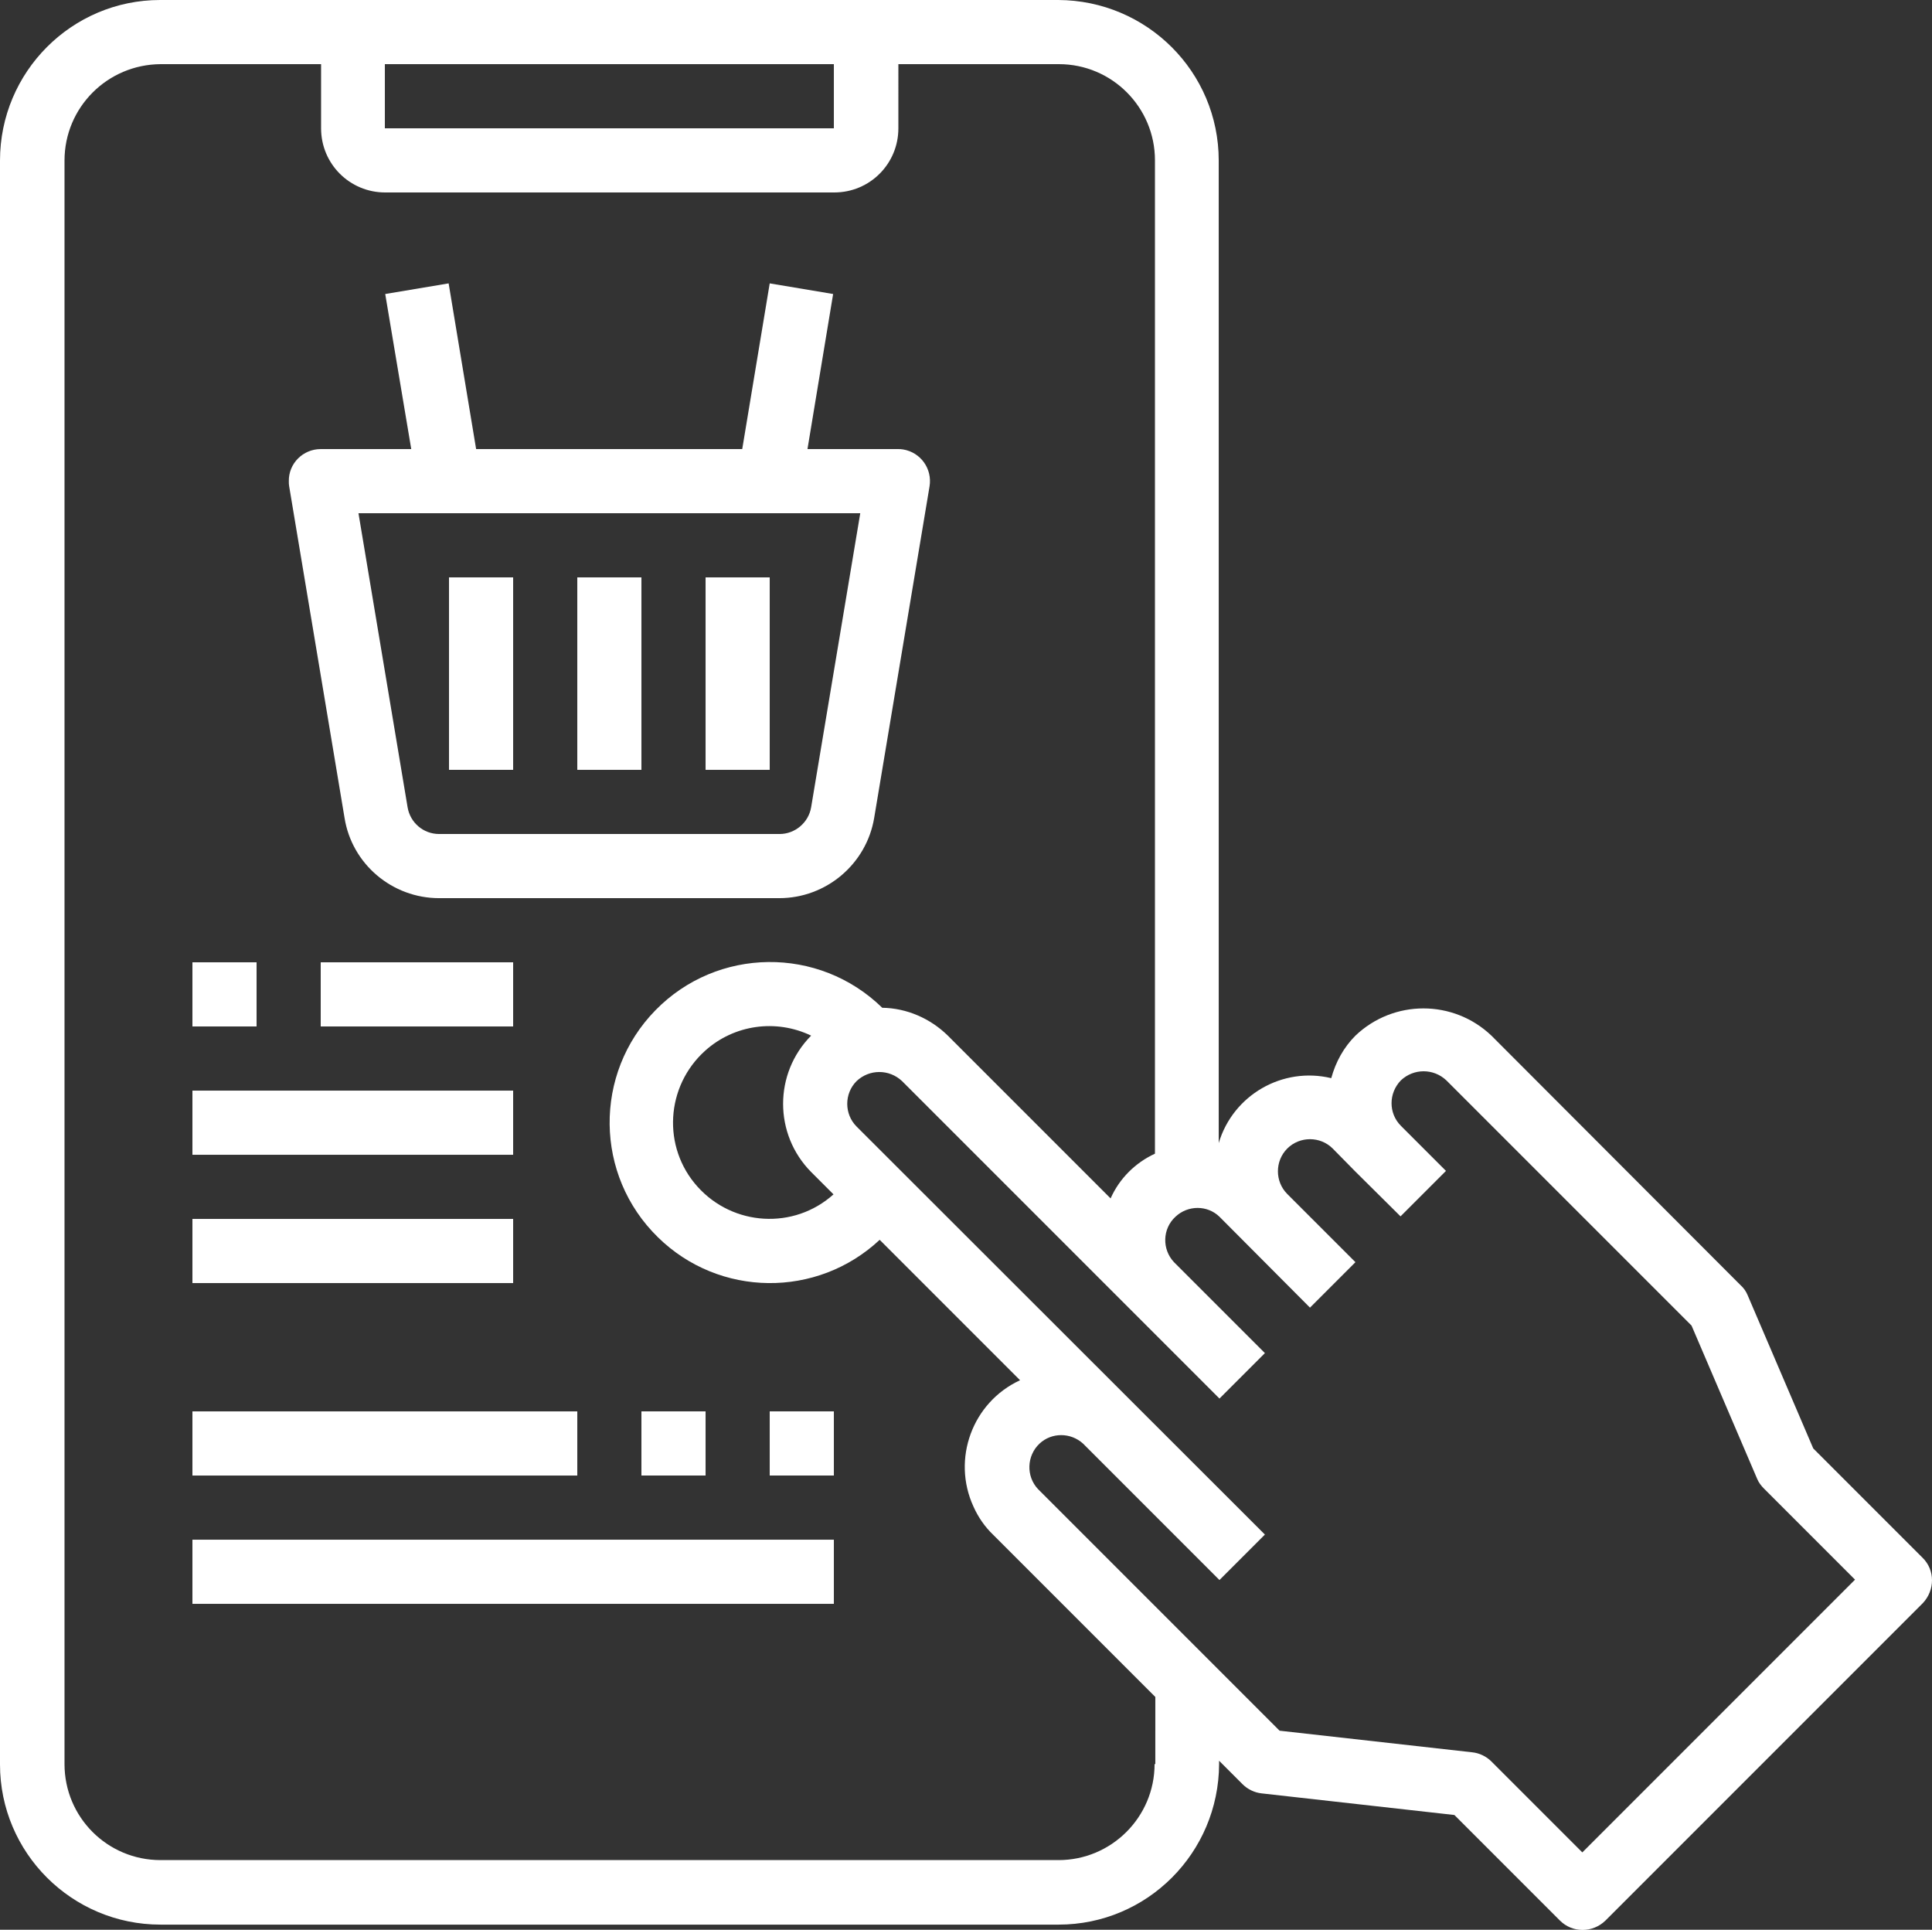 <?xml version="1.0" encoding="utf-8"?>
<!-- Generator: Adobe Illustrator 26.0.3, SVG Export Plug-In . SVG Version: 6.00 Build 0)  -->
<svg version="1.1" id="Capa_1" xmlns="http://www.w3.org/2000/svg" xmlns:xlink="http://www.w3.org/1999/xlink" x="0px" y="0px"
	 viewBox="0 0 527.1 526.4" style="enable-background:new 0 0 527.1 526.4;" xml:space="preserve">
<rect x="0" y="0" width="527.1" height="526.4" fill="#333333" stroke="none"/>
<style type="text/css">
	.st0{fill:#FFFFFF;}
</style>
<g id="Layer_2">
	<g id="Layer_1-2">
		<path class="st0" d="M524.5,424.9l-29.8-29.8l-17.9-41.8c-0.4-1-1.1-2-1.9-2.7l-68-68.1c-10.4-9.9-26.7-9.9-37.1,0
			c-3.2,3.2-5.4,7.2-6.6,11.6c-13.3-3.2-26.8,4.6-30.7,17.7V43.8c0-24.2-19.6-43.7-43.8-43.8h-245C19.6,0,0,19.6,0,43.8v437.5
			C0,505.4,19.6,525,43.8,525h245c24.2,0,43.7-19.6,43.8-43.8v-0.9l6.4,6.4c1.4,1.4,3.3,2.3,5.2,2.5l52.6,5.9l28.8,28.8l0,0
			c3.4,3.4,8.9,3.4,12.4,0c0,0,0,0,0,0l86.6-86.6C527.9,433.8,528,428.3,524.5,424.9C524.5,424.9,524.5,424.9,524.5,424.9
			L524.5,424.9z M105,17.5h122.5V35H105V17.5z M315,481.2c0,14.5-11.8,26.2-26.2,26.2h-245c-14.5,0-26.2-11.7-26.2-26.2c0,0,0,0,0,0
			V43.8c0-14.5,11.7-26.2,26.2-26.3c0,0,0,0,0,0h43.8V35c0,9.7,7.8,17.5,17.5,17.5h122.5c9.7,0,17.5-7.8,17.5-17.5V17.5h43.8
			c14.5,0,26.2,11.8,26.2,26.2v271c-5.4,2.5-9.7,6.8-12.1,12.2l-44.4-44.4c-4.8-4.7-11.2-7.5-17.9-7.6c-17.3-16.9-45-16.6-61.9,0.7
			c-16.9,17.3-16.6,45,0.7,61.9c16.7,16.4,43.4,16.7,60.5,0.7l38.3,38.3c-13,6-18.7,21.5-12.7,34.5c1.3,2.9,3.1,5.5,5.4,7.7
			l44.2,44.2V481.2z M221.3,319.7l6.1,6.1c-10.8,9.7-27.4,8.7-37.1-2.1s-8.7-27.4,2.1-37.1c7.9-7.1,19.3-8.7,28.9-4.1
			C211.1,292.8,211.1,309.4,221.3,319.7C221.3,319.7,221.3,319.7,221.3,319.7z M431.7,505.3l-24.8-24.8c-1.4-1.4-3.3-2.3-5.2-2.5
			l-52.6-5.9l-65.9-65.9l0,0c-3.3-3.5-3.1-9.1,0.4-12.4c3.3-3.1,8.5-3.1,11.9,0l37.2,37.2l12.4-12.4L233.7,307.3
			c-3.4-3.4-3.4-9,0-12.4c0,0,0,0,0,0c3.5-3.3,8.9-3.3,12.4,0l80.4,80.4l6.2,6.2l12.4-12.4l-24.8-24.8c-3.3-3.5-3.2-9.1,0.4-12.4
			c3.4-3.2,8.7-3.2,12,0l24.7,24.8l12.4-12.4l-18.6-18.6l0,0c-3.4-3.4-3.4-9,0-12.4s9-3.4,12.4,0l6.1,6.2l12.4,12.3l12.4-12.4
			l-12.3-12.3c-3.4-3.4-3.4-8.9,0-12.4c3.5-3.3,8.9-3.3,12.4,0l66.9,66.9l17.9,41.8l0,0c0.4,1,1.1,1.9,1.9,2.7l24.8,24.8
			L431.7,505.3z"/>
		<path class="st0" d="M119.8,245h92.8c12.8,0,23.8-9.3,25.9-21.9l15.1-90.4l0,0c0.8-4.8-2.4-9.3-7.2-10.1c-0.5-0.1-1-0.1-1.4-0.1
			h-24.7l7-42.3l-17.3-2.9l-7.5,45.2h-72.6l-7.5-45.2l-17.3,2.9l7.1,42.3H87.5c-4.8,0-8.8,3.9-8.7,8.8c0,0.5,0,0.9,0.1,1.4
			l15.1,90.4l0,0C96,235.7,107,245,119.8,245z M234.7,140l-13.4,80.2l0,0c-0.7,4.2-4.4,7.3-8.6,7.3h-92.9c-4.3,0-7.9-3.1-8.6-7.3
			L97.8,140H234.7z"/>
		<path class="st0" d="M157.5,157.5H175V210h-17.5L157.5,157.5z"/>
		<path class="st0" d="M192.5,157.5H210V210h-17.5L192.5,157.5z"/>
		<path class="st0" d="M122.5,157.5H140V210h-17.5L122.5,157.5z"/>
		<path class="st0" d="M52.5,262.5H70V280H52.5V262.5z"/>
		<path class="st0" d="M87.5,262.5H140V280H87.5V262.5z"/>
		<path class="st0" d="M52.5,297.5H140V315H52.5V297.5z"/>
		<path class="st0" d="M52.5,332.5H140V350H52.5V332.5z"/>
		<path class="st0" d="M52.5,385h105v17.5h-105L52.5,385z"/>
		<path class="st0" d="M175,385h17.5v17.5H175V385z"/>
		<path class="st0" d="M210,385h17.5v17.5H210V385z"/>
		<path class="st0" d="M52.5,420h175v17.5h-175L52.5,420z"/>
	</g>
</g>
</svg>
